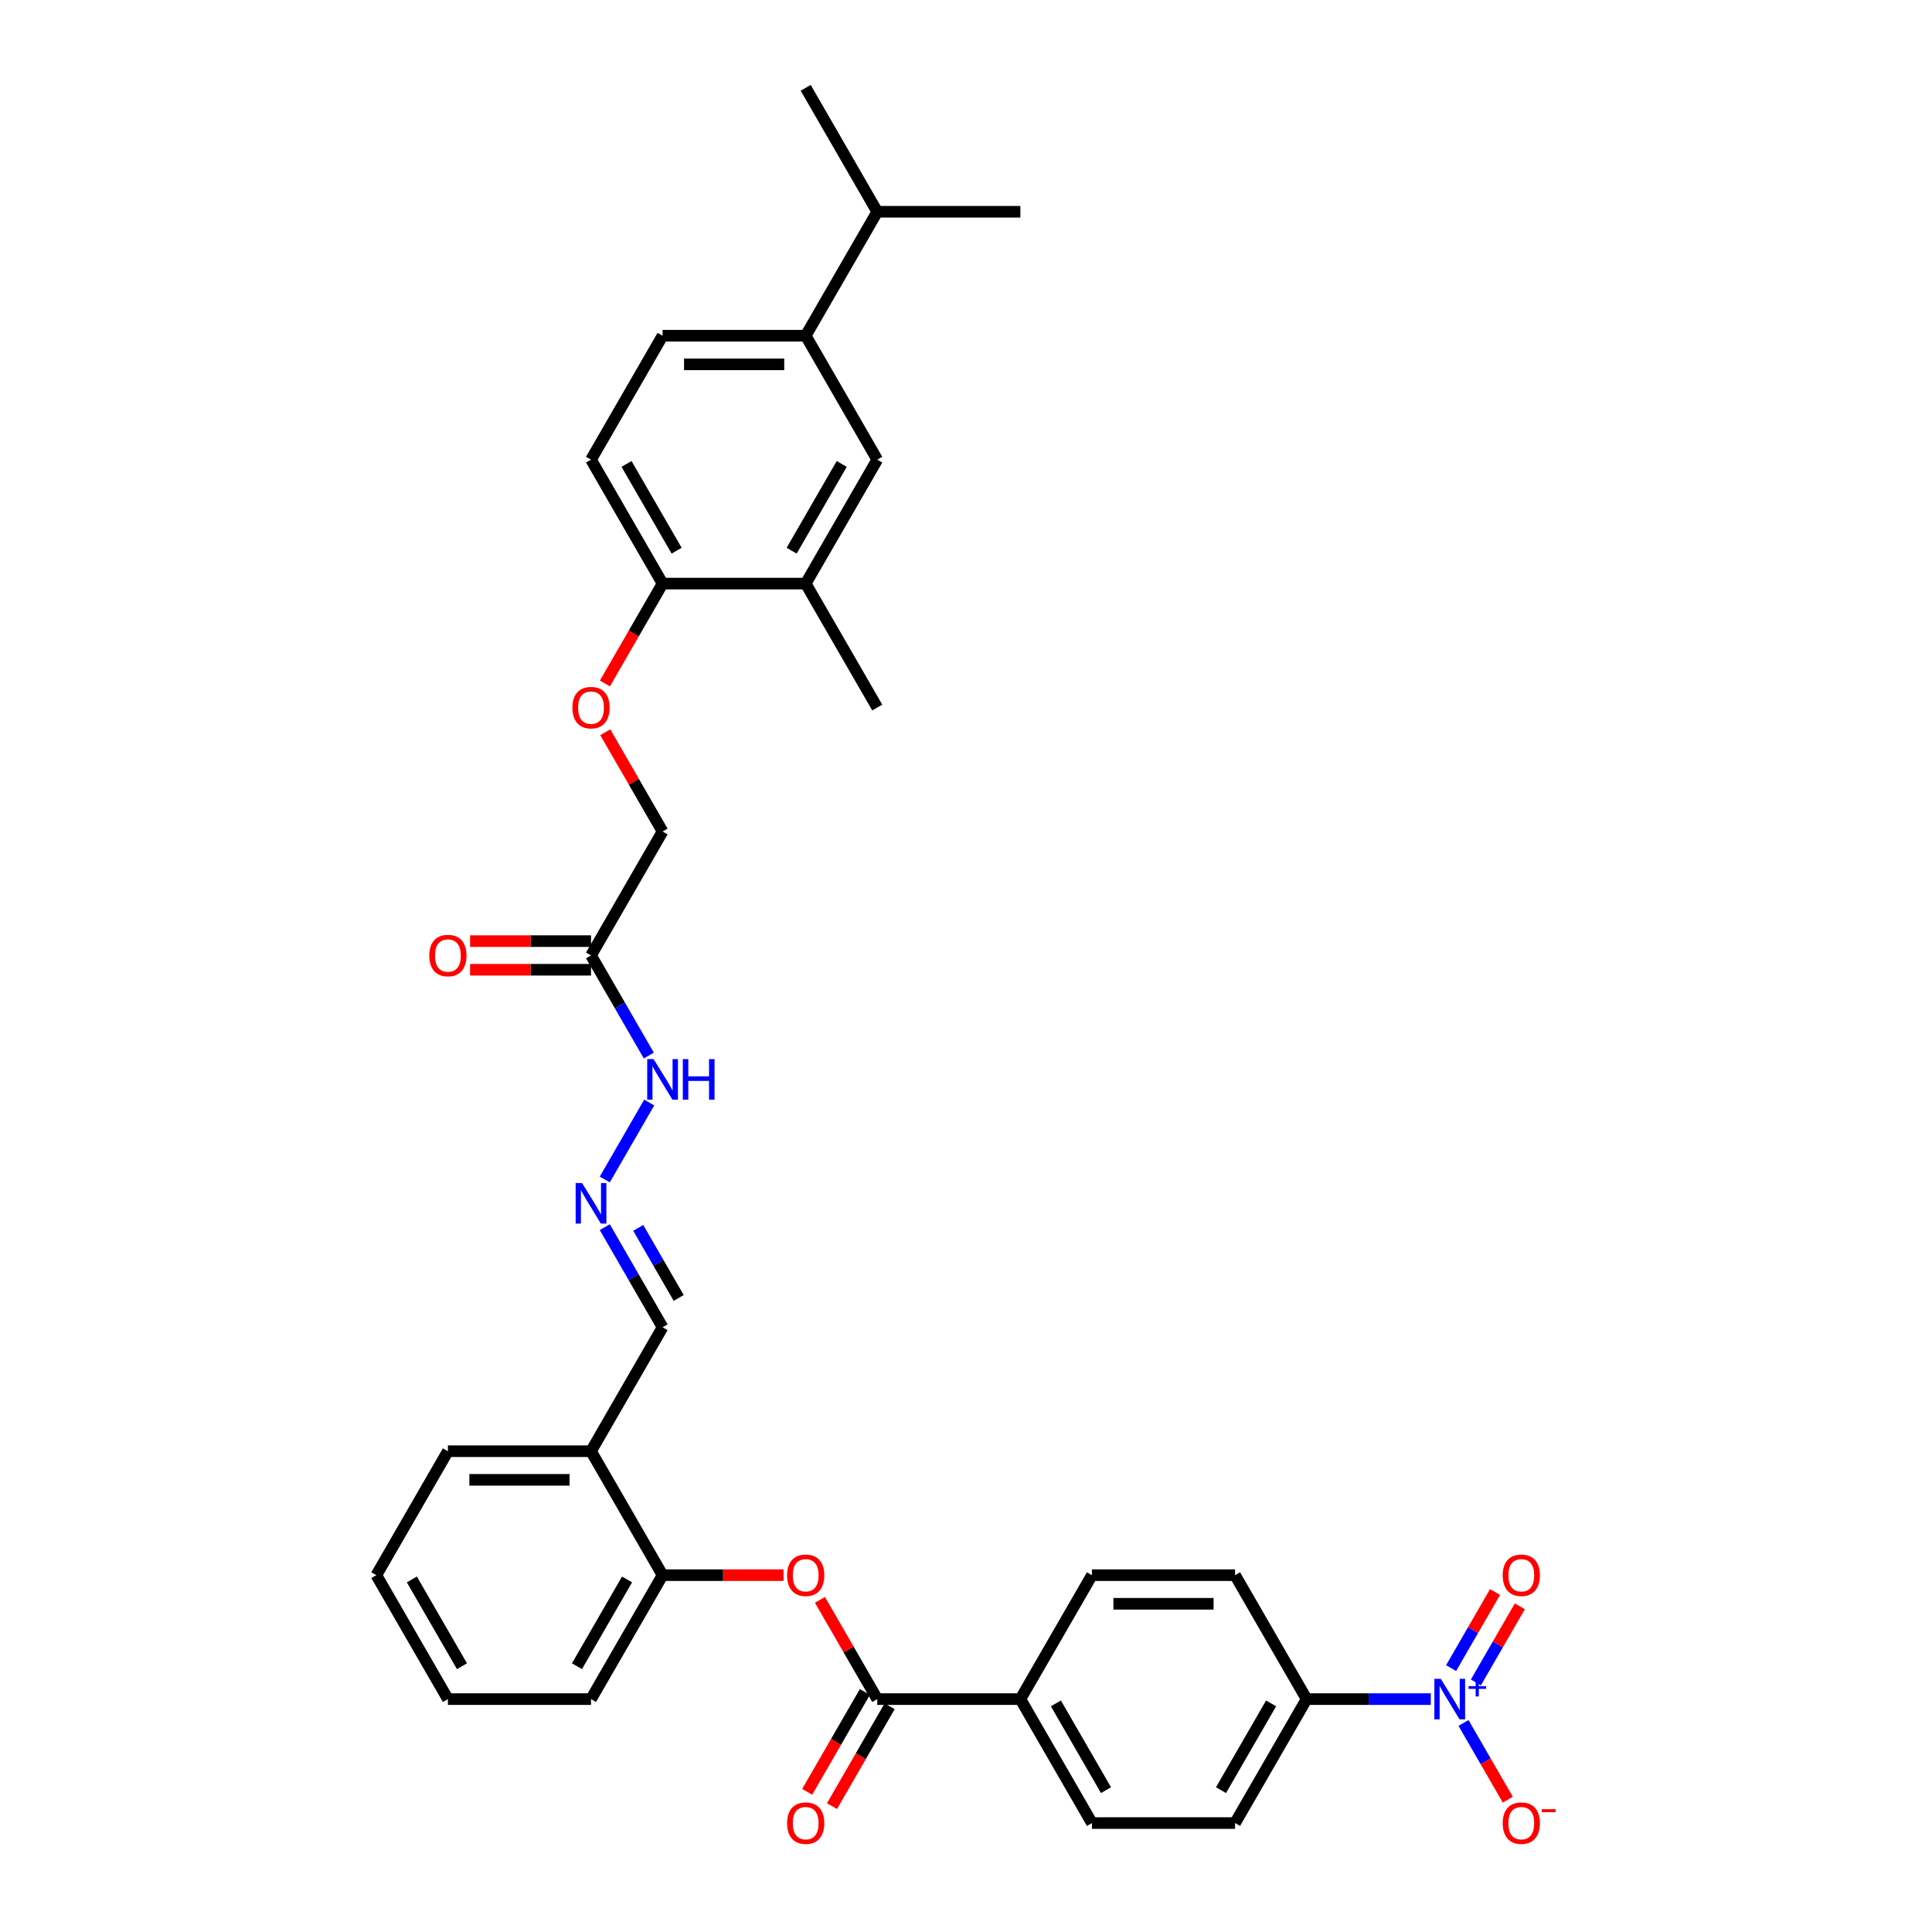 <?xml version='1.0' encoding='iso-8859-1'?>
<svg version='1.1' baseProfile='full'
              xmlns='http://www.w3.org/2000/svg'
                      xmlns:rdkit='http://www.rdkit.org/xml'
                      xmlns:xlink='http://www.w3.org/1999/xlink'
                  xml:space='preserve'
width='1000px' height='1000px' viewBox='0 0 1000 1000'>
<!-- END OF HEADER -->
<rect style='opacity:1.0;fill:#FFFFFF;stroke:none' width='1000' height='1000' x='0' y='0'> </rect>
<path class='bond-3' d='M 740.575,879.457 L 708.439,879.457' style='fill:none;fill-rule:evenodd;stroke:#0000FF;stroke-width:6px;stroke-linecap:butt;stroke-linejoin:miter;stroke-opacity:1' />
<path class='bond-3' d='M 708.439,879.457 L 676.304,879.457' style='fill:none;fill-rule:evenodd;stroke:#000000;stroke-width:6px;stroke-linecap:butt;stroke-linejoin:miter;stroke-opacity:1' />
<path class='bond-8' d='M 757.508,891.799 L 768.971,911.653' style='fill:none;fill-rule:evenodd;stroke:#0000FF;stroke-width:6px;stroke-linecap:butt;stroke-linejoin:miter;stroke-opacity:1' />
<path class='bond-8' d='M 768.971,911.653 L 780.434,931.508' style='fill:none;fill-rule:evenodd;stroke:#FF0000;stroke-width:6px;stroke-linecap:butt;stroke-linejoin:miter;stroke-opacity:1' />
<path class='bond-12' d='M 763.924,870.82 L 775.292,851.128' style='fill:none;fill-rule:evenodd;stroke:#0000FF;stroke-width:6px;stroke-linecap:butt;stroke-linejoin:miter;stroke-opacity:1' />
<path class='bond-12' d='M 775.292,851.128 L 786.661,831.437' style='fill:none;fill-rule:evenodd;stroke:#FF0000;stroke-width:6px;stroke-linecap:butt;stroke-linejoin:miter;stroke-opacity:1' />
<path class='bond-12' d='M 751.093,863.412 L 762.462,843.721' style='fill:none;fill-rule:evenodd;stroke:#0000FF;stroke-width:6px;stroke-linecap:butt;stroke-linejoin:miter;stroke-opacity:1' />
<path class='bond-12' d='M 762.462,843.721 L 773.831,824.029' style='fill:none;fill-rule:evenodd;stroke:#FF0000;stroke-width:6px;stroke-linecap:butt;stroke-linejoin:miter;stroke-opacity:1' />
<path class='bond-0' d='M 454.068,879.457 L 528.147,879.457' style='fill:none;fill-rule:evenodd;stroke:#000000;stroke-width:6px;stroke-linecap:butt;stroke-linejoin:miter;stroke-opacity:1' />
<path class='bond-1' d='M 454.068,879.457 L 439.239,853.773' style='fill:none;fill-rule:evenodd;stroke:#000000;stroke-width:6px;stroke-linecap:butt;stroke-linejoin:miter;stroke-opacity:1' />
<path class='bond-1' d='M 439.239,853.773 L 424.411,828.089' style='fill:none;fill-rule:evenodd;stroke:#FF0000;stroke-width:6px;stroke-linecap:butt;stroke-linejoin:miter;stroke-opacity:1' />
<path class='bond-16' d='M 447.653,875.753 L 432.73,901.6' style='fill:none;fill-rule:evenodd;stroke:#000000;stroke-width:6px;stroke-linecap:butt;stroke-linejoin:miter;stroke-opacity:1' />
<path class='bond-16' d='M 432.73,901.6 L 417.807,927.447' style='fill:none;fill-rule:evenodd;stroke:#FF0000;stroke-width:6px;stroke-linecap:butt;stroke-linejoin:miter;stroke-opacity:1' />
<path class='bond-16' d='M 460.483,883.161 L 445.561,909.008' style='fill:none;fill-rule:evenodd;stroke:#000000;stroke-width:6px;stroke-linecap:butt;stroke-linejoin:miter;stroke-opacity:1' />
<path class='bond-16' d='M 445.561,909.008 L 430.638,934.855' style='fill:none;fill-rule:evenodd;stroke:#FF0000;stroke-width:6px;stroke-linecap:butt;stroke-linejoin:miter;stroke-opacity:1' />
<path class='bond-4' d='M 405.546,815.303 L 374.248,815.303' style='fill:none;fill-rule:evenodd;stroke:#FF0000;stroke-width:6px;stroke-linecap:butt;stroke-linejoin:miter;stroke-opacity:1' />
<path class='bond-4' d='M 374.248,815.303 L 342.95,815.303' style='fill:none;fill-rule:evenodd;stroke:#000000;stroke-width:6px;stroke-linecap:butt;stroke-linejoin:miter;stroke-opacity:1' />
<path class='bond-2' d='M 305.91,494.533 L 320.867,520.439' style='fill:none;fill-rule:evenodd;stroke:#000000;stroke-width:6px;stroke-linecap:butt;stroke-linejoin:miter;stroke-opacity:1' />
<path class='bond-2' d='M 320.867,520.439 L 335.824,546.346' style='fill:none;fill-rule:evenodd;stroke:#0000FF;stroke-width:6px;stroke-linecap:butt;stroke-linejoin:miter;stroke-opacity:1' />
<path class='bond-17' d='M 305.91,487.125 L 274.612,487.125' style='fill:none;fill-rule:evenodd;stroke:#000000;stroke-width:6px;stroke-linecap:butt;stroke-linejoin:miter;stroke-opacity:1' />
<path class='bond-17' d='M 274.612,487.125 L 243.314,487.125' style='fill:none;fill-rule:evenodd;stroke:#FF0000;stroke-width:6px;stroke-linecap:butt;stroke-linejoin:miter;stroke-opacity:1' />
<path class='bond-17' d='M 305.91,501.941 L 274.612,501.941' style='fill:none;fill-rule:evenodd;stroke:#000000;stroke-width:6px;stroke-linecap:butt;stroke-linejoin:miter;stroke-opacity:1' />
<path class='bond-17' d='M 274.612,501.941 L 243.314,501.941' style='fill:none;fill-rule:evenodd;stroke:#FF0000;stroke-width:6px;stroke-linecap:butt;stroke-linejoin:miter;stroke-opacity:1' />
<path class='bond-25' d='M 305.91,494.533 L 342.95,430.379' style='fill:none;fill-rule:evenodd;stroke:#000000;stroke-width:6px;stroke-linecap:butt;stroke-linejoin:miter;stroke-opacity:1' />
<path class='bond-20' d='M 676.304,879.457 L 639.265,943.611' style='fill:none;fill-rule:evenodd;stroke:#000000;stroke-width:6px;stroke-linecap:butt;stroke-linejoin:miter;stroke-opacity:1' />
<path class='bond-20' d='M 657.917,881.673 L 631.99,926.58' style='fill:none;fill-rule:evenodd;stroke:#000000;stroke-width:6px;stroke-linecap:butt;stroke-linejoin:miter;stroke-opacity:1' />
<path class='bond-21' d='M 676.304,879.457 L 639.265,815.303' style='fill:none;fill-rule:evenodd;stroke:#000000;stroke-width:6px;stroke-linecap:butt;stroke-linejoin:miter;stroke-opacity:1' />
<path class='bond-10' d='M 342.95,815.303 L 305.91,751.149' style='fill:none;fill-rule:evenodd;stroke:#000000;stroke-width:6px;stroke-linecap:butt;stroke-linejoin:miter;stroke-opacity:1' />
<path class='bond-28' d='M 342.95,815.303 L 305.91,879.457' style='fill:none;fill-rule:evenodd;stroke:#000000;stroke-width:6px;stroke-linecap:butt;stroke-linejoin:miter;stroke-opacity:1' />
<path class='bond-28' d='M 324.563,817.519 L 298.636,862.426' style='fill:none;fill-rule:evenodd;stroke:#000000;stroke-width:6px;stroke-linecap:butt;stroke-linejoin:miter;stroke-opacity:1' />
<path class='bond-5' d='M 454.068,237.917 L 417.029,302.071' style='fill:none;fill-rule:evenodd;stroke:#000000;stroke-width:6px;stroke-linecap:butt;stroke-linejoin:miter;stroke-opacity:1' />
<path class='bond-5' d='M 435.681,240.132 L 409.754,285.04' style='fill:none;fill-rule:evenodd;stroke:#000000;stroke-width:6px;stroke-linecap:butt;stroke-linejoin:miter;stroke-opacity:1' />
<path class='bond-36' d='M 454.068,237.917 L 417.029,173.763' style='fill:none;fill-rule:evenodd;stroke:#000000;stroke-width:6px;stroke-linecap:butt;stroke-linejoin:miter;stroke-opacity:1' />
<path class='bond-6' d='M 417.029,173.763 L 342.95,173.763' style='fill:none;fill-rule:evenodd;stroke:#000000;stroke-width:6px;stroke-linecap:butt;stroke-linejoin:miter;stroke-opacity:1' />
<path class='bond-6' d='M 405.917,188.578 L 354.062,188.578' style='fill:none;fill-rule:evenodd;stroke:#000000;stroke-width:6px;stroke-linecap:butt;stroke-linejoin:miter;stroke-opacity:1' />
<path class='bond-26' d='M 417.029,173.763 L 454.068,109.609' style='fill:none;fill-rule:evenodd;stroke:#000000;stroke-width:6px;stroke-linecap:butt;stroke-linejoin:miter;stroke-opacity:1' />
<path class='bond-7' d='M 313.036,635.183 L 327.993,661.089' style='fill:none;fill-rule:evenodd;stroke:#0000FF;stroke-width:6px;stroke-linecap:butt;stroke-linejoin:miter;stroke-opacity:1' />
<path class='bond-7' d='M 327.993,661.089 L 342.95,686.995' style='fill:none;fill-rule:evenodd;stroke:#000000;stroke-width:6px;stroke-linecap:butt;stroke-linejoin:miter;stroke-opacity:1' />
<path class='bond-7' d='M 330.354,635.547 L 340.824,653.681' style='fill:none;fill-rule:evenodd;stroke:#0000FF;stroke-width:6px;stroke-linecap:butt;stroke-linejoin:miter;stroke-opacity:1' />
<path class='bond-7' d='M 340.824,653.681 L 351.294,671.815' style='fill:none;fill-rule:evenodd;stroke:#000000;stroke-width:6px;stroke-linecap:butt;stroke-linejoin:miter;stroke-opacity:1' />
<path class='bond-14' d='M 313.036,610.5 L 336.03,570.672' style='fill:none;fill-rule:evenodd;stroke:#0000FF;stroke-width:6px;stroke-linecap:butt;stroke-linejoin:miter;stroke-opacity:1' />
<path class='bond-9' d='M 417.029,302.071 L 342.95,302.071' style='fill:none;fill-rule:evenodd;stroke:#000000;stroke-width:6px;stroke-linecap:butt;stroke-linejoin:miter;stroke-opacity:1' />
<path class='bond-29' d='M 417.029,302.071 L 454.068,366.225' style='fill:none;fill-rule:evenodd;stroke:#000000;stroke-width:6px;stroke-linecap:butt;stroke-linejoin:miter;stroke-opacity:1' />
<path class='bond-19' d='M 305.91,751.149 L 342.95,686.995' style='fill:none;fill-rule:evenodd;stroke:#000000;stroke-width:6px;stroke-linecap:butt;stroke-linejoin:miter;stroke-opacity:1' />
<path class='bond-27' d='M 305.91,751.149 L 231.832,751.149' style='fill:none;fill-rule:evenodd;stroke:#000000;stroke-width:6px;stroke-linecap:butt;stroke-linejoin:miter;stroke-opacity:1' />
<path class='bond-27' d='M 294.799,765.965 L 242.944,765.965' style='fill:none;fill-rule:evenodd;stroke:#000000;stroke-width:6px;stroke-linecap:butt;stroke-linejoin:miter;stroke-opacity:1' />
<path class='bond-11' d='M 528.147,879.457 L 565.186,815.303' style='fill:none;fill-rule:evenodd;stroke:#000000;stroke-width:6px;stroke-linecap:butt;stroke-linejoin:miter;stroke-opacity:1' />
<path class='bond-34' d='M 528.147,879.457 L 565.186,943.611' style='fill:none;fill-rule:evenodd;stroke:#000000;stroke-width:6px;stroke-linecap:butt;stroke-linejoin:miter;stroke-opacity:1' />
<path class='bond-34' d='M 546.533,881.673 L 572.461,926.58' style='fill:none;fill-rule:evenodd;stroke:#000000;stroke-width:6px;stroke-linecap:butt;stroke-linejoin:miter;stroke-opacity:1' />
<path class='bond-13' d='M 342.95,302.071 L 328.027,327.918' style='fill:none;fill-rule:evenodd;stroke:#000000;stroke-width:6px;stroke-linecap:butt;stroke-linejoin:miter;stroke-opacity:1' />
<path class='bond-13' d='M 328.027,327.918 L 313.104,353.765' style='fill:none;fill-rule:evenodd;stroke:#FF0000;stroke-width:6px;stroke-linecap:butt;stroke-linejoin:miter;stroke-opacity:1' />
<path class='bond-23' d='M 342.95,302.071 L 305.91,237.917' style='fill:none;fill-rule:evenodd;stroke:#000000;stroke-width:6px;stroke-linecap:butt;stroke-linejoin:miter;stroke-opacity:1' />
<path class='bond-23' d='M 350.225,285.04 L 324.297,240.132' style='fill:none;fill-rule:evenodd;stroke:#000000;stroke-width:6px;stroke-linecap:butt;stroke-linejoin:miter;stroke-opacity:1' />
<path class='bond-15' d='M 313.292,379.011 L 328.121,404.695' style='fill:none;fill-rule:evenodd;stroke:#FF0000;stroke-width:6px;stroke-linecap:butt;stroke-linejoin:miter;stroke-opacity:1' />
<path class='bond-15' d='M 328.121,404.695 L 342.95,430.379' style='fill:none;fill-rule:evenodd;stroke:#000000;stroke-width:6px;stroke-linecap:butt;stroke-linejoin:miter;stroke-opacity:1' />
<path class='bond-18' d='M 342.95,173.763 L 305.91,237.917' style='fill:none;fill-rule:evenodd;stroke:#000000;stroke-width:6px;stroke-linecap:butt;stroke-linejoin:miter;stroke-opacity:1' />
<path class='bond-22' d='M 639.265,943.611 L 565.186,943.611' style='fill:none;fill-rule:evenodd;stroke:#000000;stroke-width:6px;stroke-linecap:butt;stroke-linejoin:miter;stroke-opacity:1' />
<path class='bond-24' d='M 639.265,815.303 L 565.186,815.303' style='fill:none;fill-rule:evenodd;stroke:#000000;stroke-width:6px;stroke-linecap:butt;stroke-linejoin:miter;stroke-opacity:1' />
<path class='bond-24' d='M 628.153,830.119 L 576.298,830.119' style='fill:none;fill-rule:evenodd;stroke:#000000;stroke-width:6px;stroke-linecap:butt;stroke-linejoin:miter;stroke-opacity:1' />
<path class='bond-30' d='M 454.068,109.609 L 528.147,109.609' style='fill:none;fill-rule:evenodd;stroke:#000000;stroke-width:6px;stroke-linecap:butt;stroke-linejoin:miter;stroke-opacity:1' />
<path class='bond-31' d='M 454.068,109.609 L 417.029,45.455' style='fill:none;fill-rule:evenodd;stroke:#000000;stroke-width:6px;stroke-linecap:butt;stroke-linejoin:miter;stroke-opacity:1' />
<path class='bond-35' d='M 231.832,751.149 L 194.792,815.303' style='fill:none;fill-rule:evenodd;stroke:#000000;stroke-width:6px;stroke-linecap:butt;stroke-linejoin:miter;stroke-opacity:1' />
<path class='bond-33' d='M 305.91,879.457 L 231.832,879.457' style='fill:none;fill-rule:evenodd;stroke:#000000;stroke-width:6px;stroke-linecap:butt;stroke-linejoin:miter;stroke-opacity:1' />
<path class='bond-32' d='M 194.792,815.303 L 231.832,879.457' style='fill:none;fill-rule:evenodd;stroke:#000000;stroke-width:6px;stroke-linecap:butt;stroke-linejoin:miter;stroke-opacity:1' />
<path class='bond-32' d='M 213.179,817.519 L 239.107,862.426' style='fill:none;fill-rule:evenodd;stroke:#000000;stroke-width:6px;stroke-linecap:butt;stroke-linejoin:miter;stroke-opacity:1' />
<path  class='atom-0' d='M 745.746 868.968
L 752.62 880.08
Q 753.302 881.176, 754.398 883.161
Q 755.494 885.147, 755.554 885.265
L 755.554 868.968
L 758.339 868.968
L 758.339 889.947
L 755.465 889.947
L 748.086 877.798
Q 747.227 876.376, 746.309 874.746
Q 745.42 873.116, 745.153 872.612
L 745.153 889.947
L 742.427 889.947
L 742.427 868.968
L 745.746 868.968
' fill='#0000FF'/>
<path  class='atom-0' d='M 760.099 872.749
L 763.795 872.749
L 763.795 868.858
L 765.438 868.858
L 765.438 872.749
L 769.232 872.749
L 769.232 874.157
L 765.438 874.157
L 765.438 878.069
L 763.795 878.069
L 763.795 874.157
L 760.099 874.157
L 760.099 872.749
' fill='#0000FF'/>
<path  class='atom-2' d='M 407.398 815.363
Q 407.398 810.325, 409.887 807.51
Q 412.376 804.695, 417.029 804.695
Q 421.681 804.695, 424.17 807.51
Q 426.659 810.325, 426.659 815.363
Q 426.659 820.459, 424.14 823.363
Q 421.621 826.237, 417.029 826.237
Q 412.406 826.237, 409.887 823.363
Q 407.398 820.489, 407.398 815.363
M 417.029 823.867
Q 420.229 823.867, 421.947 821.733
Q 423.696 819.57, 423.696 815.363
Q 423.696 811.244, 421.947 809.17
Q 420.229 807.066, 417.029 807.066
Q 413.828 807.066, 412.08 809.14
Q 410.361 811.214, 410.361 815.363
Q 410.361 819.6, 412.08 821.733
Q 413.828 823.867, 417.029 823.867
' fill='#FF0000'/>
<path  class='atom-8' d='M 301.273 612.352
L 308.148 623.463
Q 308.829 624.56, 309.926 626.545
Q 311.022 628.53, 311.081 628.649
L 311.081 612.352
L 313.867 612.352
L 313.867 633.331
L 310.992 633.331
L 303.614 621.182
Q 302.755 619.759, 301.836 618.13
Q 300.947 616.5, 300.681 615.996
L 300.681 633.331
L 297.954 633.331
L 297.954 612.352
L 301.273 612.352
' fill='#0000FF'/>
<path  class='atom-9' d='M 777.792 943.671
Q 777.792 938.633, 780.281 935.818
Q 782.77 933.003, 787.422 933.003
Q 792.074 933.003, 794.563 935.818
Q 797.052 938.633, 797.052 943.671
Q 797.052 948.767, 794.534 951.671
Q 792.015 954.545, 787.422 954.545
Q 782.8 954.545, 780.281 951.671
Q 777.792 948.797, 777.792 943.671
M 787.422 952.175
Q 790.622 952.175, 792.341 950.041
Q 794.089 947.878, 794.089 943.671
Q 794.089 939.552, 792.341 937.478
Q 790.622 935.374, 787.422 935.374
Q 784.222 935.374, 782.474 937.448
Q 780.755 939.522, 780.755 943.671
Q 780.755 947.908, 782.474 950.041
Q 784.222 952.175, 787.422 952.175
' fill='#FF0000'/>
<path  class='atom-9' d='M 798.03 936.428
L 805.208 936.428
L 805.208 937.992
L 798.03 937.992
L 798.03 936.428
' fill='#FF0000'/>
<path  class='atom-13' d='M 777.792 815.363
Q 777.792 810.325, 780.281 807.51
Q 782.77 804.695, 787.422 804.695
Q 792.074 804.695, 794.563 807.51
Q 797.052 810.325, 797.052 815.363
Q 797.052 820.459, 794.534 823.363
Q 792.015 826.237, 787.422 826.237
Q 782.8 826.237, 780.281 823.363
Q 777.792 820.489, 777.792 815.363
M 787.422 823.867
Q 790.622 823.867, 792.341 821.733
Q 794.089 819.57, 794.089 815.363
Q 794.089 811.244, 792.341 809.17
Q 790.622 807.066, 787.422 807.066
Q 784.222 807.066, 782.474 809.14
Q 780.755 811.214, 780.755 815.363
Q 780.755 819.6, 782.474 821.733
Q 784.222 823.867, 787.422 823.867
' fill='#FF0000'/>
<path  class='atom-15' d='M 338.313 548.198
L 345.187 559.309
Q 345.869 560.406, 346.965 562.391
Q 348.061 564.376, 348.121 564.495
L 348.121 548.198
L 350.906 548.198
L 350.906 569.177
L 348.032 569.177
L 340.653 557.028
Q 339.794 555.605, 338.875 553.976
Q 337.987 552.346, 337.72 551.842
L 337.72 569.177
L 334.994 569.177
L 334.994 548.198
L 338.313 548.198
' fill='#0000FF'/>
<path  class='atom-15' d='M 353.425 548.198
L 356.269 548.198
L 356.269 557.117
L 366.996 557.117
L 366.996 548.198
L 369.84 548.198
L 369.84 569.177
L 366.996 569.177
L 366.996 559.487
L 356.269 559.487
L 356.269 569.177
L 353.425 569.177
L 353.425 548.198
' fill='#0000FF'/>
<path  class='atom-16' d='M 296.28 366.284
Q 296.28 361.247, 298.769 358.432
Q 301.258 355.617, 305.91 355.617
Q 310.563 355.617, 313.052 358.432
Q 315.541 361.247, 315.541 366.284
Q 315.541 371.381, 313.022 374.285
Q 310.503 377.159, 305.91 377.159
Q 301.288 377.159, 298.769 374.285
Q 296.28 371.41, 296.28 366.284
M 305.91 374.788
Q 309.111 374.788, 310.829 372.655
Q 312.578 370.492, 312.578 366.284
Q 312.578 362.165, 310.829 360.091
Q 309.111 357.987, 305.91 357.987
Q 302.71 357.987, 300.962 360.062
Q 299.243 362.136, 299.243 366.284
Q 299.243 370.521, 300.962 372.655
Q 302.71 374.788, 305.91 374.788
' fill='#FF0000'/>
<path  class='atom-17' d='M 407.398 943.671
Q 407.398 938.633, 409.887 935.818
Q 412.376 933.003, 417.029 933.003
Q 421.681 933.003, 424.17 935.818
Q 426.659 938.633, 426.659 943.671
Q 426.659 948.767, 424.14 951.671
Q 421.621 954.545, 417.029 954.545
Q 412.406 954.545, 409.887 951.671
Q 407.398 948.797, 407.398 943.671
M 417.029 952.175
Q 420.229 952.175, 421.947 950.041
Q 423.696 947.878, 423.696 943.671
Q 423.696 939.552, 421.947 937.478
Q 420.229 935.374, 417.029 935.374
Q 413.828 935.374, 412.08 937.448
Q 410.361 939.522, 410.361 943.671
Q 410.361 947.908, 412.08 950.041
Q 413.828 952.175, 417.029 952.175
' fill='#FF0000'/>
<path  class='atom-18' d='M 222.201 494.592
Q 222.201 489.555, 224.691 486.74
Q 227.18 483.925, 231.832 483.925
Q 236.484 483.925, 238.973 486.74
Q 241.462 489.555, 241.462 494.592
Q 241.462 499.689, 238.943 502.593
Q 236.425 505.467, 231.832 505.467
Q 227.209 505.467, 224.691 502.593
Q 222.201 499.719, 222.201 494.592
M 231.832 503.096
Q 235.032 503.096, 236.751 500.963
Q 238.499 498.8, 238.499 494.592
Q 238.499 490.473, 236.751 488.399
Q 235.032 486.295, 231.832 486.295
Q 228.632 486.295, 226.883 488.37
Q 225.165 490.444, 225.165 494.592
Q 225.165 498.83, 226.883 500.963
Q 228.632 503.096, 231.832 503.096
' fill='#FF0000'/>
</svg>
